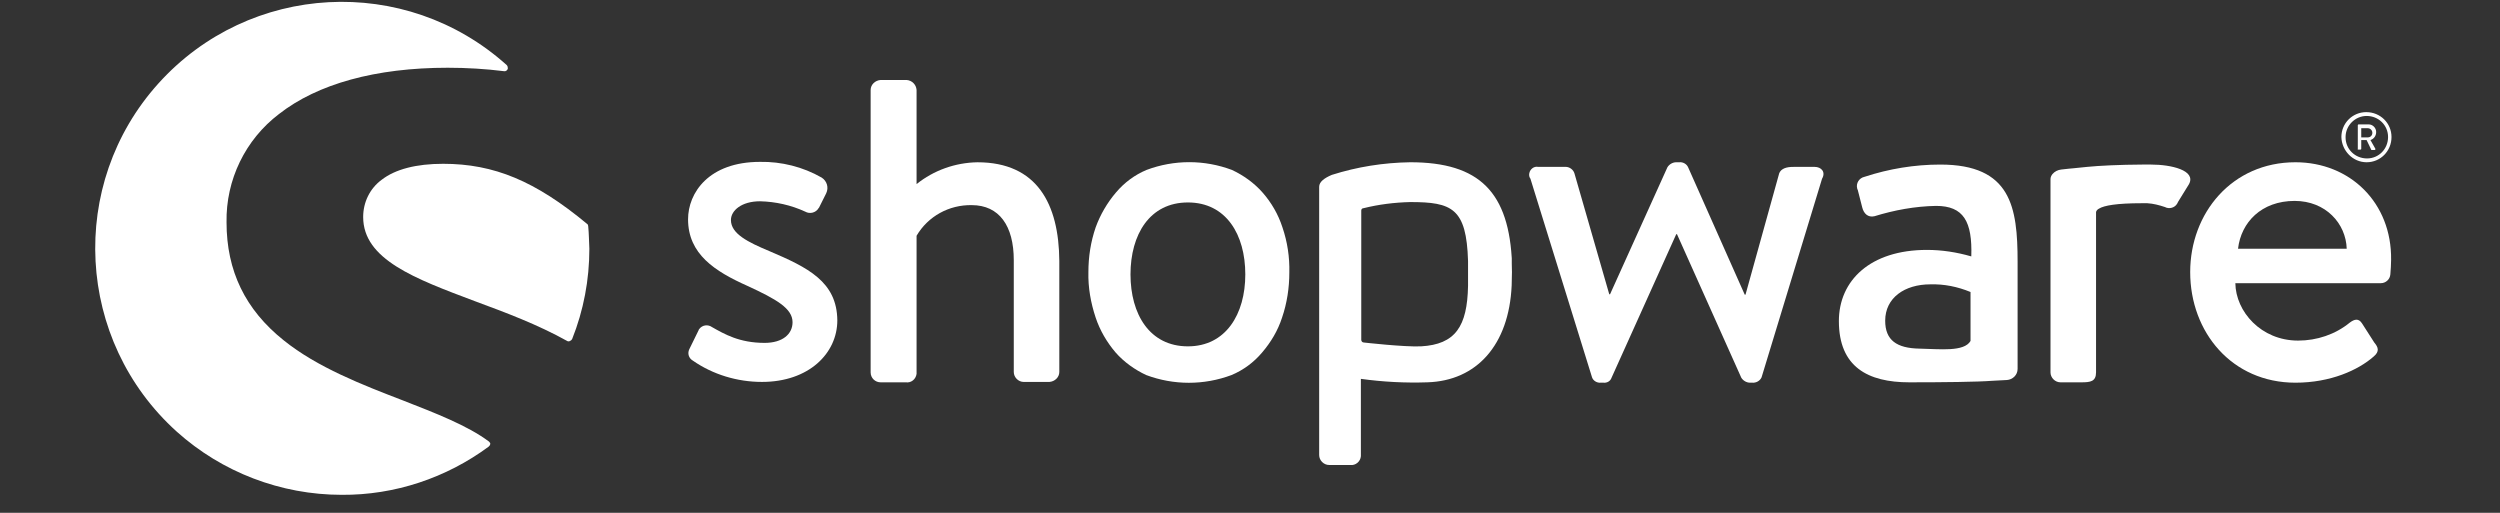 <svg width="156" height="32" viewBox="0 0 156 32" fill="none" xmlns="http://www.w3.org/2000/svg">
<rect x="0" y="0" width="156" height="32" fill="#333333" stroke="none"/>
<path d="M47.998 15.665C46.685 15.116 45.61 14.59 45.61 13.731C45.61 13.134 46.279 12.56 47.425 12.56C48.404 12.584 49.359 12.799 50.243 13.205C50.53 13.372 50.912 13.277 51.079 12.99C51.079 12.99 51.079 12.966 51.103 12.966L51.556 12.059C51.724 11.701 51.604 11.295 51.27 11.08C50.1 10.411 48.762 10.077 47.425 10.101C44.225 10.101 42.935 12.035 42.935 13.683C42.935 15.856 44.607 16.931 46.637 17.838C48.452 18.674 49.455 19.247 49.455 20.107C49.455 20.847 48.834 21.396 47.712 21.396C46.136 21.396 45.204 20.847 44.44 20.417C44.177 20.226 43.819 20.274 43.628 20.537C43.604 20.561 43.604 20.561 43.604 20.584L43.007 21.802C42.888 22.065 42.983 22.352 43.222 22.495C44.488 23.378 46.016 23.832 47.544 23.832C50.482 23.832 52.249 22.041 52.249 19.987C52.225 17.575 50.41 16.692 47.998 15.665Z" fill="white"/>
<path d="M30.518 27.558C29.181 26.555 27.199 25.791 25.122 24.979C22.638 24.024 19.796 22.925 17.695 21.23C15.306 19.319 14.136 16.907 14.136 13.874C14.089 11.224 15.306 8.716 17.408 7.116C19.82 5.23 23.45 4.227 27.939 4.227C29.11 4.227 30.303 4.298 31.45 4.442C31.569 4.465 31.689 4.37 31.689 4.25C31.689 4.179 31.665 4.107 31.617 4.059C25.289 -1.624 15.569 -1.099 9.886 5.206C4.202 11.51 4.727 21.253 11.032 26.937C13.85 29.468 17.527 30.877 21.324 30.877C24.62 30.901 27.844 29.827 30.495 27.868C30.542 27.821 30.59 27.773 30.59 27.701C30.614 27.677 30.566 27.606 30.518 27.558Z" fill="white"/>
<path d="M36.704 14.113C36.704 14.066 36.68 13.994 36.632 13.97C33.408 11.295 30.829 10.221 27.653 10.221C25.982 10.221 24.668 10.555 23.808 11.224C23.068 11.773 22.662 12.633 22.662 13.54C22.662 16.191 25.886 17.385 29.635 18.794C31.57 19.51 33.552 20.251 35.391 21.277C35.414 21.301 35.462 21.301 35.486 21.301C35.51 21.301 35.534 21.301 35.558 21.277C35.629 21.253 35.677 21.206 35.701 21.158C36.417 19.367 36.776 17.456 36.776 15.522C36.752 15.069 36.752 14.591 36.704 14.113Z" fill="white"/>
<path d="M125.23 23.713C125.588 23.689 125.898 23.403 125.898 23.021V16.334C125.898 12.919 125.492 10.269 121.074 10.269C119.474 10.269 117.874 10.531 116.346 11.033C116.012 11.104 115.797 11.439 115.892 11.773C115.892 11.797 115.892 11.821 115.916 11.821L116.203 12.943C116.298 13.325 116.561 13.588 116.967 13.492C118.209 13.11 119.498 12.871 120.812 12.848C122.531 12.848 123.08 13.827 123.009 16C122.101 15.737 121.17 15.594 120.239 15.594C116.704 15.594 114.746 17.504 114.746 20.036C114.746 22.901 116.561 23.857 119.14 23.857C121.242 23.857 123.415 23.833 124.322 23.761L125.23 23.713ZM122.961 21.277C122.555 21.97 121.051 21.779 119.785 21.755C118.352 21.731 117.636 21.23 117.636 20.012C117.636 18.579 118.854 17.743 120.454 17.743C121.313 17.719 122.149 17.887 122.961 18.221V21.277Z" fill="white"/>
<path d="M147.678 10.125C148.537 10.125 149.23 9.433 149.23 8.549C149.23 7.69 148.537 6.997 147.654 6.997C146.794 6.997 146.102 7.69 146.102 8.549C146.125 9.409 146.818 10.125 147.678 10.125ZM147.678 7.236C148.418 7.236 149.015 7.809 149.015 8.549C149.015 9.29 148.442 9.887 147.702 9.887C146.961 9.887 146.364 9.313 146.364 8.573C146.364 8.573 146.364 8.573 146.364 8.549C146.364 7.833 146.961 7.236 147.678 7.236Z" fill="white"/>
<path d="M147.151 9.337H147.294C147.318 9.337 147.342 9.313 147.342 9.289V8.74H147.676L147.963 9.337C147.963 9.361 147.987 9.361 148.011 9.361H148.178C148.202 9.361 148.226 9.337 148.226 9.313V9.289L147.915 8.74C148.13 8.668 148.273 8.477 148.273 8.238C148.273 7.976 148.058 7.761 147.796 7.761H147.175C147.151 7.761 147.127 7.785 147.127 7.809V9.289C147.103 9.313 147.127 9.337 147.151 9.337ZM147.342 8H147.748C147.891 8 148.035 8.119 148.035 8.286C148.035 8.453 147.915 8.573 147.748 8.573H147.342V8Z" fill="white"/>
<path d="M60.991 10.126C59.606 10.149 58.268 10.627 57.194 11.487V5.612C57.17 5.278 56.907 5.015 56.573 4.991H54.949C54.615 5.015 54.328 5.278 54.328 5.612V23.236C54.328 23.594 54.615 23.857 54.949 23.857H56.525C56.859 23.905 57.146 23.666 57.194 23.331C57.194 23.308 57.194 23.26 57.194 23.236V14.711C57.91 13.493 59.224 12.776 60.633 12.8C62.352 12.8 63.26 14.09 63.26 16.239V23.212C63.26 23.546 63.546 23.833 63.88 23.833H65.48C65.815 23.809 66.101 23.546 66.101 23.212V16.287C66.077 12.729 64.716 10.126 60.991 10.126Z" fill="white"/>
<path d="M94.352 16.477C94.185 11.988 92.322 10.125 88 10.125C86.328 10.149 84.681 10.412 83.105 10.913C82.651 11.104 82.316 11.343 82.316 11.653V28.394C82.316 28.728 82.603 29.015 82.937 29.015H84.251C84.585 29.062 84.895 28.8 84.919 28.465C84.919 28.441 84.919 28.418 84.919 28.394V23.641C86.305 23.832 87.689 23.904 89.075 23.856C92.131 23.761 94.161 21.54 94.328 17.815C94.352 17.265 94.352 16.692 94.328 16.143L94.352 16.477ZM91.606 17.838C91.558 20.37 90.818 21.492 88.669 21.612C87.618 21.659 85.11 21.373 85.11 21.373C85.015 21.373 84.943 21.301 84.943 21.206V13.134C84.943 13.062 84.991 12.991 85.087 12.991C86.042 12.752 87.021 12.633 88 12.609C90.603 12.609 91.51 12.991 91.606 16.286C91.606 16.716 91.606 17.337 91.606 17.838Z" fill="white"/>
<path d="M113.218 10.412H112.024C111.69 10.412 111.188 10.412 111.021 10.818L108.919 18.388H108.872L105.337 10.435C105.242 10.221 105.003 10.101 104.788 10.125H104.597C104.382 10.125 104.167 10.245 104.048 10.435L100.466 18.364H100.418L98.245 10.818C98.173 10.579 97.934 10.412 97.696 10.412H95.976C95.713 10.364 95.475 10.555 95.427 10.818C95.403 10.937 95.427 11.056 95.499 11.152L99.343 23.546C99.415 23.761 99.654 23.904 99.893 23.88H100.06C100.275 23.904 100.49 23.785 100.561 23.57L104.597 14.615H104.645L108.657 23.57C108.776 23.761 108.991 23.88 109.206 23.88H109.325C109.588 23.904 109.827 23.761 109.922 23.546L113.696 11.152C113.934 10.746 113.672 10.412 113.218 10.412Z" fill="white"/>
<path d="M134.232 10.269C134.16 10.269 134.088 10.269 134.017 10.269C133.897 10.269 133.802 10.269 133.659 10.269C132.966 10.269 132.321 10.292 131.7 10.316C130.53 10.364 129.814 10.46 129.312 10.507C129.312 10.507 129.002 10.531 128.62 10.579C128.405 10.603 128.214 10.698 128.071 10.866C127.999 10.961 127.951 11.057 127.951 11.176V23.236C127.951 23.57 128.238 23.857 128.572 23.857H129.886C130.435 23.857 130.793 23.809 130.793 23.236V15.092V13.23C130.817 13.134 130.888 13.063 130.984 13.015C131.294 12.824 132.083 12.681 133.635 12.681H133.993C134.375 12.704 134.733 12.8 135.091 12.919C135.354 13.063 135.712 12.967 135.856 12.704C135.88 12.681 135.88 12.657 135.903 12.609L136.596 11.486C137.05 10.627 135.474 10.269 134.232 10.269Z" fill="white"/>
<path d="M143.235 10.125C139.271 10.125 136.668 13.301 136.668 16.979C136.668 20.728 139.271 23.88 143.235 23.88C145.432 23.88 147.152 23.092 148.107 22.256C148.513 21.922 148.393 21.659 148.155 21.373L147.39 20.179C147.175 19.844 146.913 19.916 146.626 20.131C145.719 20.871 144.572 21.253 143.402 21.253C141.086 21.253 139.51 19.438 139.486 17.671H148.561C148.871 17.671 149.134 17.433 149.158 17.122C149.181 16.907 149.205 16.43 149.205 16.215C149.253 12.656 146.65 10.125 143.235 10.125ZM139.653 15.522C139.844 13.874 141.11 12.537 143.187 12.537C145.122 12.537 146.387 13.946 146.435 15.522H139.653Z" fill="white"/>
<path d="M80.024 14.185C79.761 13.373 79.331 12.633 78.782 12.012C78.257 11.415 77.588 10.937 76.871 10.603C75.152 9.958 73.266 9.958 71.546 10.603C70.806 10.913 70.161 11.391 69.636 12.012C69.087 12.656 68.657 13.397 68.37 14.185C68.06 15.092 67.916 16.024 67.916 16.979C67.892 17.934 68.06 18.889 68.37 19.821C68.633 20.609 69.063 21.349 69.612 21.994C70.137 22.591 70.806 23.068 71.522 23.403C73.242 24.047 75.128 24.047 76.848 23.403C77.588 23.092 78.233 22.615 78.758 21.994C79.307 21.349 79.737 20.633 80 19.821C80.31 18.913 80.454 17.958 80.454 17.003C80.478 16.047 80.334 15.092 80.024 14.185ZM74.125 21.612C71.737 21.612 70.543 19.606 70.543 17.122C70.543 14.639 71.737 12.633 74.125 12.633C76.513 12.633 77.707 14.639 77.707 17.122C77.707 19.606 76.489 21.612 74.125 21.612Z" fill="white"/>
</svg>
